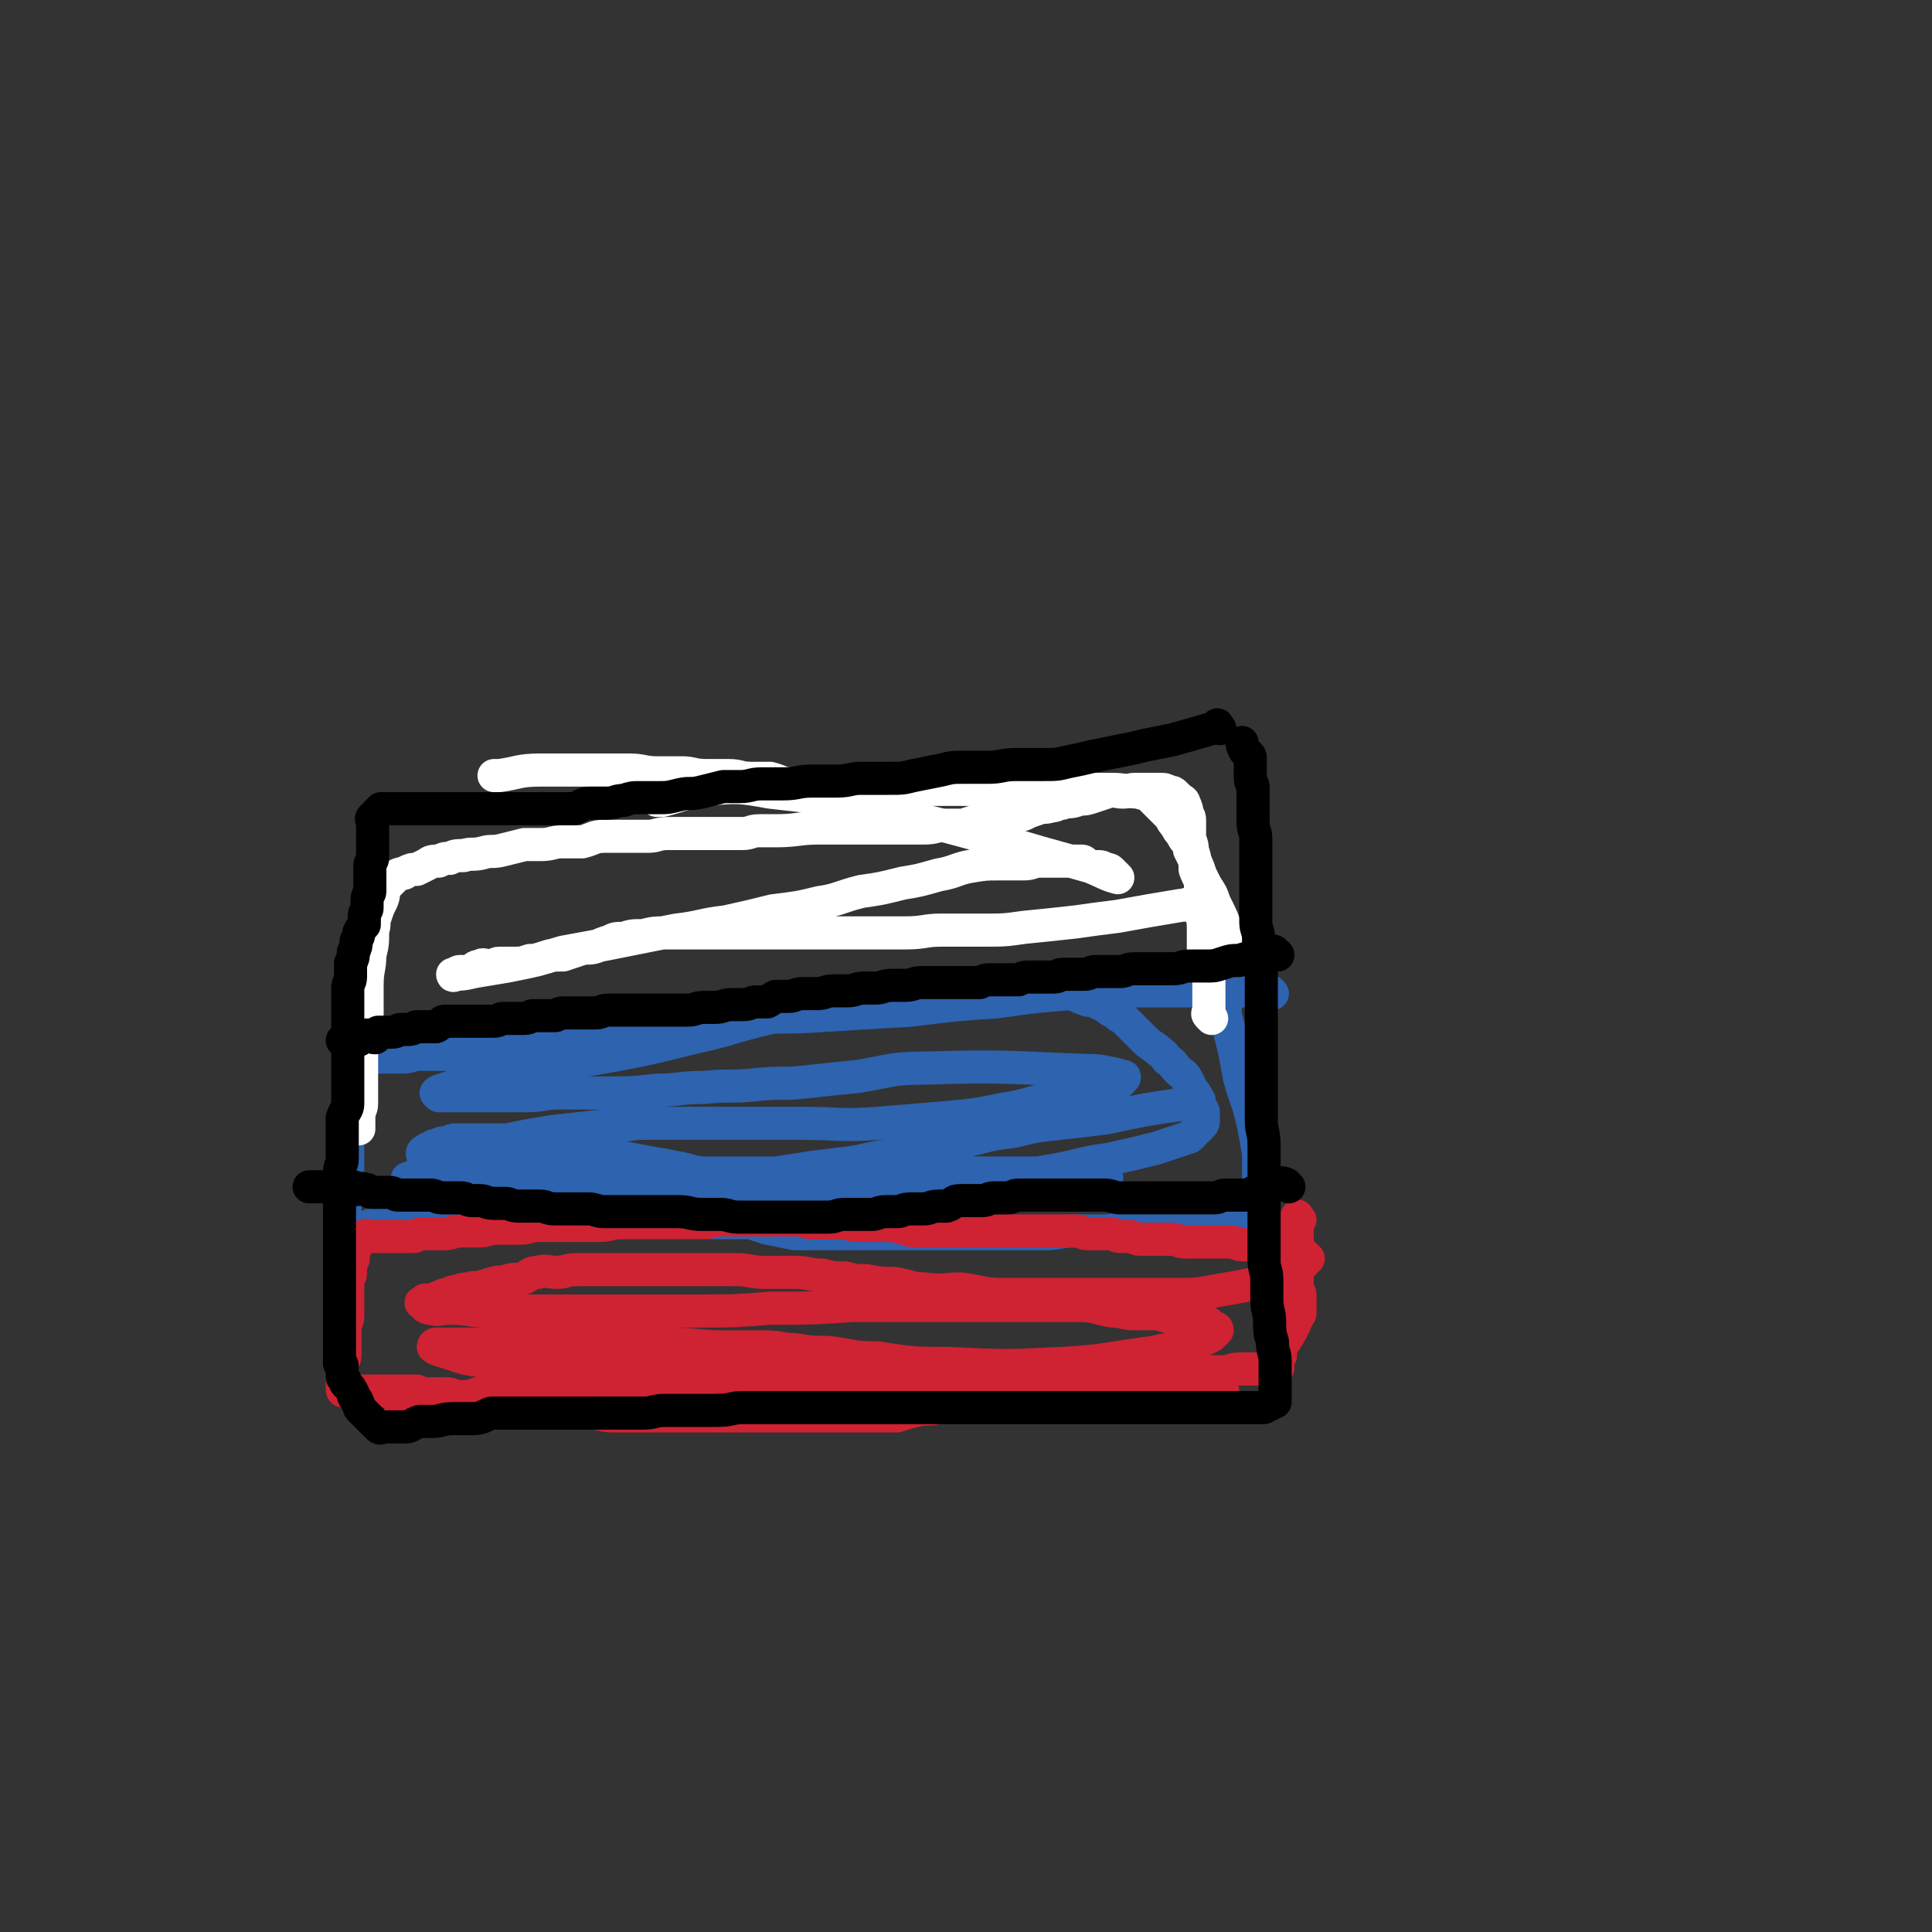 <svg viewBox='0 0 700 700' version='1.1' xmlns='http://www.w3.org/2000/svg' xmlns:xlink='http://www.w3.org/1999/xlink'><rect x="0" y="0" width="700" height="700" fill="#333333" stroke="none"/><g fill='none' stroke='#2D63AF' stroke-width='12' stroke-linecap='round' stroke-linejoin='round'><path d='M461,360c-1,-1 -1,-1 -1,-1 -4,-1 -4,0 -7,0 -19,0 -19,0 -39,0 -13,0 -13,0 -26,1 -13,1 -13,1 -27,3 -15,1 -15,1 -31,3 -17,1 -17,1 -33,2 -14,1 -14,0 -28,1 -13,1 -13,1 -25,3 -12,1 -12,1 -23,2 -10,1 -10,1 -20,3 -9,1 -9,1 -17,2 -7,1 -7,1 -13,2 -5,1 -5,1 -10,1 -5,0 -5,0 -9,0 -3,0 -3,1 -6,1 -2,0 -2,0 -4,0 -1,0 -1,0 -3,0 -1,0 -1,0 -3,0 -1,0 -1,0 -2,0 0,0 0,0 -1,0 0,0 0,0 -1,0 0,0 0,0 0,0 -1,0 -1,0 -2,0 -1,0 -1,1 -1,2 0,1 0,1 0,2 0,2 0,2 0,4 -1,4 -1,4 -2,8 0,6 0,6 -1,12 0,5 0,5 0,10 0,4 0,4 0,8 0,3 0,3 -1,5 0,2 0,2 0,5 0,1 0,1 0,3 0,1 0,2 0,2 '/><path d='M444,365c-1,-1 -2,-2 -1,-1 0,1 0,2 1,4 3,11 3,11 5,22 2,8 3,8 5,17 1,5 1,5 2,11 0,3 0,3 0,7 0,2 0,2 0,3 0,2 0,2 0,4 0,1 0,1 0,3 0,1 0,1 0,2 0,1 0,1 0,2 0,0 0,0 0,0 0,1 0,1 -1,2 0,0 0,0 0,1 -1,0 0,0 -1,1 0,0 0,0 0,1 -2,0 -2,-1 -4,-1 -2,0 -2,0 -3,0 -3,0 -3,0 -5,0 -4,0 -4,0 -8,0 -5,0 -4,1 -9,1 -6,0 -6,0 -12,0 -6,1 -6,1 -12,2 -6,0 -6,0 -12,0 -5,0 -5,1 -11,1 -5,0 -5,0 -10,0 -5,0 -5,0 -10,0 -4,0 -4,0 -8,0 -4,0 -4,0 -8,0 -4,0 -4,0 -9,0 -4,0 -4,0 -8,0 -4,0 -4,0 -7,0 -4,0 -4,0 -7,0 -4,0 -4,0 -9,0 -4,0 -4,0 -9,0 -3,0 -3,0 -5,0 -5,-1 -5,-1 -10,-2 -3,-1 -3,-1 -6,-2 -3,0 -3,0 -6,0 -4,0 -4,0 -7,0 -4,0 -4,-1 -7,-2 -3,0 -3,0 -6,0 -3,0 -3,0 -6,0 -2,0 -2,0 -5,0 -3,0 -3,0 -6,0 -3,0 -3,0 -6,0 -3,0 -3,0 -5,0 -3,0 -3,0 -6,0 -2,0 -2,0 -4,0 -2,0 -2,0 -4,0 -1,0 -1,0 -3,0 -2,0 -2,0 -4,0 -3,0 -3,0 -5,0 -2,0 -2,0 -4,0 -2,0 -2,0 -4,0 -1,0 -1,0 -3,0 -3,0 -3,0 -5,0 -2,0 -2,0 -4,0 -2,0 -2,0 -4,0 -2,0 -2,0 -4,0 -1,0 -2,0 -3,0 -2,0 -2,1 -4,1 -2,0 -2,0 -3,0 -2,0 -2,0 -4,0 -1,0 -1,1 -3,1 -1,0 -1,0 -3,0 -1,0 -1,0 -3,1 -1,0 -1,0 -2,0 -1,0 -1,0 -2,0 0,0 0,0 -1,0 -1,0 -1,0 -2,0 0,0 0,0 0,0 '/><path d='M435,401c-1,-1 -1,-1 -1,-1 -3,-1 -3,0 -5,0 -14,2 -14,2 -28,5 -8,1 -8,1 -17,2 -9,1 -9,1 -17,3 -10,1 -10,2 -20,4 -10,2 -10,2 -20,4 -8,1 -8,1 -17,3 -8,1 -8,1 -16,2 -6,1 -6,1 -13,2 -6,0 -6,0 -13,0 -6,0 -6,0 -12,0 -5,0 -5,-1 -11,-2 -5,-1 -5,-1 -11,-2 -5,-1 -5,-1 -11,-2 -5,0 -5,0 -10,-1 -4,-1 -4,-1 -8,-2 -4,0 -4,0 -7,-1 -4,-1 -4,-1 -7,-2 -4,0 -4,0 -7,0 -4,0 -4,0 -7,0 -3,0 -3,0 -6,0 -3,0 -3,0 -6,0 -1,0 -1,0 -3,1 -2,0 -2,0 -4,1 -1,0 -1,0 -2,1 -1,0 -1,0 -2,1 0,0 -1,0 -1,1 0,0 0,1 1,1 3,0 3,0 6,-1 8,-1 8,-2 16,-3 12,-3 12,-3 24,-5 9,-1 9,-1 18,-2 6,0 6,0 13,-1 6,0 6,0 11,0 7,0 7,0 13,0 7,0 7,0 15,0 10,0 10,0 21,0 13,0 13,1 27,0 12,-1 12,-1 24,-2 11,-1 11,-1 21,-3 6,-1 6,-1 13,-3 5,-1 5,-1 10,-3 3,0 3,0 7,-1 2,0 2,0 5,-1 1,0 1,0 3,0 1,0 1,-1 3,-2 1,0 1,1 2,0 1,-1 2,-2 1,-2 -3,-1 -4,-1 -9,-2 -31,-1 -31,-2 -63,-1 -12,0 -12,1 -24,3 -10,1 -10,1 -19,2 -9,1 -9,0 -18,1 -9,1 -9,0 -19,1 -9,0 -9,1 -17,1 -9,1 -9,1 -18,1 -8,0 -8,0 -17,0 -6,0 -6,1 -12,1 -4,0 -4,0 -9,0 -4,0 -4,0 -7,0 -3,0 -3,0 -6,0 -2,0 -2,0 -5,0 -1,0 -1,0 -3,0 -1,0 -1,0 -2,0 0,0 -1,-1 -1,-1 0,0 1,-1 2,-1 3,-1 3,-1 6,-2 10,-2 10,-2 20,-4 16,-4 16,-3 33,-6 16,-3 16,-3 32,-7 14,-3 14,-4 27,-7 11,-3 11,-3 22,-5 9,-2 9,-2 18,-4 8,-1 8,-1 15,-2 5,0 5,0 10,-1 4,0 4,0 8,0 4,0 4,0 8,0 5,0 5,0 9,0 4,0 4,1 8,1 3,0 3,0 6,0 3,0 3,1 6,2 3,1 2,1 5,2 2,1 2,0 4,1 2,1 2,1 4,2 1,1 1,1 3,2 1,1 1,1 3,2 1,1 1,1 3,3 2,2 2,2 4,4 2,2 2,2 5,4 2,2 2,1 4,4 2,1 2,2 4,4 1,1 2,1 3,3 1,2 1,2 2,4 1,1 1,1 2,3 1,1 0,1 1,3 0,1 1,1 1,2 0,1 0,1 0,3 0,1 0,1 -1,2 -2,2 -2,2 -4,4 -6,2 -6,2 -12,4 -8,2 -8,2 -17,4 -7,1 -7,1 -15,3 -5,1 -5,1 -11,2 -5,1 -5,1 -10,2 -5,1 -5,1 -9,2 -6,1 -6,1 -12,2 -5,1 -5,1 -11,1 -8,0 -8,0 -15,0 -10,0 -10,0 -20,0 -12,0 -12,1 -24,0 -10,-1 -10,-1 -21,-2 -9,-1 -9,-1 -17,-2 -7,-1 -7,-1 -15,-2 -6,0 -6,0 -13,0 -5,0 -5,-1 -11,-1 -4,0 -4,0 -9,0 -4,0 -4,0 -7,0 -3,0 -3,0 -5,0 -3,0 -3,1 -5,1 -2,0 -2,0 -4,0 -2,0 -2,0 -4,0 -2,0 -2,0 -3,0 -2,0 -2,1 -3,1 -1,0 -1,0 -3,0 -1,0 -1,0 -2,0 -1,0 -1,0 -2,0 -1,0 -1,0 -2,0 0,0 0,0 -1,0 0,0 -1,0 0,0 2,-1 2,-1 5,-2 8,0 8,0 16,0 10,0 10,0 20,1 11,0 11,0 21,1 11,1 11,1 22,2 14,1 14,1 28,1 15,0 15,0 30,0 10,0 10,-1 19,-2 7,0 7,0 14,-1 6,0 6,0 11,-1 6,0 6,-1 11,-1 5,0 5,0 11,0 4,0 4,0 7,0 3,0 3,0 6,0 3,0 3,0 6,0 3,0 3,0 6,0 3,0 3,0 6,0 2,0 2,0 4,0 2,0 2,1 4,1 2,0 2,0 4,0 1,0 1,0 2,1 0,0 0,0 0,0 '/></g>
<g fill='none' stroke='#CF2233' stroke-width='12' stroke-linecap='round' stroke-linejoin='round'><path d='M471,442c-1,-1 -1,-2 -1,-1 -1,0 0,1 0,2 0,3 0,3 0,7 0,2 0,2 0,4 0,2 0,2 0,4 0,1 0,1 0,3 0,1 0,1 0,3 0,1 0,1 0,3 0,1 1,1 1,2 0,1 0,1 0,2 0,1 0,1 0,2 0,1 0,1 0,2 0,0 0,0 0,1 0,0 0,0 -1,1 0,1 0,1 -1,2 0,0 0,0 0,1 -1,0 0,0 -1,1 0,0 0,0 0,1 -1,0 -1,0 -1,1 0,1 0,1 -1,2 0,0 0,1 -1,1 0,0 0,0 0,0 -1,1 0,1 -1,2 0,1 0,1 0,2 -1,0 0,0 0,1 0,0 -1,0 -1,1 0,1 0,1 0,2 0,0 0,0 0,1 0,0 0,0 0,0 0,1 0,1 -1,1 -2,0 -2,0 -5,0 -2,0 -2,0 -3,0 -3,0 -3,0 -5,0 -3,0 -3,1 -6,1 -3,0 -3,0 -6,0 -3,0 -3,0 -6,1 -4,0 -4,0 -8,1 -5,1 -5,1 -9,1 -5,1 -5,0 -10,1 -5,0 -5,1 -9,1 -5,1 -5,1 -9,1 -5,1 -5,1 -10,1 -5,1 -5,0 -10,1 -5,1 -5,1 -10,2 -4,0 -4,0 -8,1 -4,1 -4,1 -8,2 -4,1 -4,0 -8,1 -4,1 -4,1 -7,2 -3,0 -3,0 -6,0 -3,0 -3,0 -6,0 -3,0 -3,0 -6,0 -3,0 -3,0 -6,0 -3,0 -3,0 -6,0 -4,0 -4,0 -7,0 -3,0 -3,0 -6,0 -3,0 -3,0 -6,0 -3,0 -3,0 -7,0 -3,0 -3,0 -6,0 -4,0 -4,0 -7,0 -4,0 -4,0 -7,0 -3,0 -3,0 -6,0 -4,0 -4,0 -7,0 -4,0 -4,0 -7,0 -4,0 -4,0 -7,0 -4,0 -4,-1 -8,-1 -4,0 -4,0 -7,0 -3,0 -3,-1 -6,-2 -2,0 -2,0 -5,0 -2,0 -2,-1 -4,-1 -2,0 -2,0 -5,0 -1,0 -1,-1 -3,-1 -2,0 -2,0 -3,0 -2,0 -2,-1 -4,-1 -1,0 -1,0 -3,0 -2,0 -2,-1 -3,-1 -2,0 -2,0 -4,0 -3,0 -3,-1 -5,-1 -3,0 -3,0 -6,0 -3,0 -3,0 -5,-1 -2,0 -2,0 -4,0 -2,0 -3,0 -5,0 -1,0 -1,0 -3,0 -2,0 -2,0 -4,0 -1,0 -1,0 -3,0 -1,0 -1,0 -3,0 0,0 0,0 -1,0 -1,0 -1,0 -2,0 0,0 0,0 -1,0 0,0 0,0 0,0 -1,0 -1,0 -1,-1 0,-2 0,-2 0,-4 0,-1 0,-1 0,-2 0,-1 0,-1 0,-3 0,-1 1,-1 1,-3 0,-1 0,-1 0,-3 0,-2 0,-2 0,-4 0,-1 0,-1 0,-3 0,-2 1,-2 1,-4 0,-1 0,-1 0,-3 0,-2 0,-2 0,-4 0,-1 0,-1 0,-3 0,-1 0,-1 0,-3 0,-1 1,-1 1,-3 0,-1 0,-1 0,-3 0,-1 1,-1 1,-2 0,-1 0,-1 0,-2 0,-1 0,-1 0,-2 0,0 0,0 1,-1 0,0 1,0 1,-1 0,0 0,0 0,0 1,-2 1,-2 2,-2 1,-1 1,0 2,0 0,0 0,0 1,0 1,0 1,0 2,0 2,0 2,0 4,0 1,0 1,0 2,0 2,0 2,0 4,0 1,0 1,0 3,0 1,0 1,-1 3,-1 2,0 2,0 4,0 2,0 2,0 4,0 3,0 3,-1 6,-1 3,0 3,0 6,0 4,0 4,-1 7,-1 4,0 4,0 8,0 4,0 4,-1 7,-1 4,0 4,0 7,0 4,0 4,0 7,0 4,0 4,0 8,0 4,0 4,-1 8,-1 4,0 4,0 8,0 4,0 4,0 7,0 4,0 4,0 7,0 4,0 4,0 8,0 3,0 3,-1 6,-1 3,0 3,0 6,0 2,0 2,0 5,0 3,0 3,0 6,0 3,0 3,0 5,0 3,0 3,0 6,0 3,0 2,1 5,1 3,0 3,0 6,0 3,0 3,0 5,0 3,0 3,1 6,1 5,0 5,0 10,0 5,0 5,1 10,2 5,0 5,0 10,0 4,0 4,0 8,0 4,0 4,0 7,0 3,0 3,0 5,0 3,0 3,0 6,0 3,0 3,0 6,0 2,0 2,0 4,0 2,0 2,0 4,0 3,0 3,0 5,0 2,0 2,0 4,0 2,0 2,1 4,1 2,0 2,0 4,0 2,0 2,0 4,0 2,0 2,1 4,1 1,0 1,0 3,0 2,0 2,1 4,1 2,0 2,0 4,0 1,0 1,0 3,0 2,0 2,0 4,0 3,0 3,1 5,1 2,0 2,0 4,0 3,0 3,0 5,0 2,0 2,0 4,0 2,0 2,0 4,0 2,0 2,1 4,1 2,0 2,0 4,0 2,0 2,0 4,0 1,0 1,0 3,0 1,0 1,1 3,1 1,0 1,0 3,0 1,0 1,1 2,1 1,0 1,0 2,0 0,0 0,0 1,1 1,1 1,1 2,2 0,0 -1,0 -1,1 -1,1 -1,1 -2,1 -1,1 -2,1 -3,2 -4,1 -4,1 -7,3 -5,1 -5,2 -11,3 -5,1 -6,1 -11,2 -6,1 -6,1 -12,1 -5,0 -5,0 -11,0 -6,0 -6,0 -12,0 -6,0 -6,0 -12,0 -7,0 -7,0 -15,0 -7,0 -7,0 -14,0 -7,0 -7,-1 -15,-2 -6,0 -6,1 -13,0 -5,0 -5,-1 -11,-2 -5,0 -5,0 -10,-1 -4,0 -4,0 -8,-1 -4,0 -4,0 -8,-1 -5,0 -5,-1 -10,-1 -5,0 -5,0 -11,0 -5,0 -5,-1 -11,-1 -5,0 -5,0 -10,0 -5,0 -5,0 -10,0 -5,0 -5,0 -10,0 -4,0 -4,0 -9,0 -5,0 -5,0 -10,0 -4,0 -4,0 -8,0 -4,0 -4,1 -7,1 -4,0 -4,-1 -7,0 -3,0 -3,1 -5,2 -3,1 -3,0 -6,1 -3,1 -3,0 -5,1 -2,0 -2,1 -4,1 -3,1 -3,0 -5,1 -2,0 -2,0 -5,1 -1,0 -1,0 -3,1 -1,0 -1,0 -3,1 -1,0 -1,1 -3,1 -1,0 -1,0 -2,0 0,0 0,0 -1,1 0,0 -1,0 0,0 1,1 1,2 3,2 3,1 3,0 7,0 7,0 7,1 13,1 10,0 10,0 19,0 11,0 11,0 21,0 9,0 9,0 19,0 9,0 9,0 19,0 12,0 12,0 25,-1 15,0 15,0 30,-1 14,0 14,0 29,0 10,0 10,0 21,0 9,0 9,0 19,0 6,0 6,0 13,0 6,0 6,1 12,2 4,0 4,1 8,1 4,0 4,0 8,0 2,0 2,1 5,1 2,0 2,0 4,0 2,0 2,-1 4,0 1,0 1,1 2,2 1,0 1,0 3,0 0,0 1,0 1,1 0,0 0,0 0,1 1,0 1,-1 2,0 0,0 1,0 1,1 -1,1 -1,1 -2,2 -2,1 -2,1 -4,2 -8,2 -8,2 -17,4 -16,2 -16,3 -33,4 -21,1 -21,1 -41,0 -13,0 -13,0 -26,-2 -10,0 -9,-1 -18,-2 -6,0 -6,0 -12,-1 -5,0 -5,-1 -11,-1 -7,0 -7,0 -15,0 -9,0 -9,-1 -19,-1 -10,0 -10,0 -19,0 -7,0 -7,0 -15,0 -4,0 -4,0 -9,0 -4,0 -4,0 -7,0 -3,0 -3,0 -6,0 -2,0 -2,0 -5,0 -3,0 -3,0 -5,0 -3,0 -3,0 -5,0 -2,0 -2,0 -4,0 -2,0 -2,0 -5,0 -1,0 -1,0 -2,0 -1,0 -1,0 -2,0 0,0 0,0 -1,0 -1,0 -1,1 -1,1 1,1 2,1 5,2 3,1 3,1 6,2 5,1 5,1 11,1 5,0 5,0 11,0 7,0 7,0 15,1 11,0 11,1 22,1 19,1 19,0 38,1 23,1 23,1 45,2 18,1 18,1 36,2 16,1 16,1 32,2 13,0 13,0 25,0 9,0 9,0 18,0 6,0 6,0 11,0 3,0 3,0 6,0 2,0 2,0 4,1 0,0 1,0 1,1 -2,0 -3,0 -5,0 -5,0 -5,1 -11,1 -12,0 -12,0 -25,0 -19,0 -19,-1 -38,-1 -20,-1 -20,-1 -39,-3 -14,0 -14,-1 -27,-2 -10,0 -10,0 -21,0 -8,0 -8,0 -16,0 -6,0 -6,1 -13,1 -6,0 -6,0 -12,0 -5,0 -5,0 -10,0 -5,0 -5,0 -10,0 -4,0 -4,0 -9,1 -5,0 -5,0 -10,1 -4,1 -4,0 -9,1 -4,0 -4,0 -8,1 -4,0 -4,0 -7,1 -3,1 -3,1 -5,2 -3,1 -3,0 -6,1 -1,0 -1,0 -3,1 -2,0 -2,0 -4,1 -1,0 -1,1 -2,1 -2,0 -2,0 -3,0 -1,0 -1,0 -2,1 0,0 0,0 -1,0 0,1 0,1 -1,1 -1,1 -1,1 -2,1 '/></g>
<g fill='none' stroke='#FFFFFF' stroke-width='12' stroke-linecap='round' stroke-linejoin='round'><path d='M446,342c-1,-1 -1,-1 -1,-1 -1,-1 0,-1 0,-2 -2,-6 -2,-6 -5,-12 -1,-3 -1,-3 -3,-6 -1,-2 -1,-2 -2,-4 -1,-3 -1,-3 -2,-5 -1,-2 -1,-2 -2,-4 0,-1 0,-1 -1,-3 -1,-1 -1,-1 -2,-3 -1,-1 -1,-1 -2,-3 -1,-1 -1,-1 -2,-3 -1,-1 -1,-1 -2,-2 -1,-1 -1,-1 -2,-2 -1,-1 -1,-1 -2,-2 -1,-1 -1,-1 -2,-2 -1,-1 -2,0 -3,-1 -5,0 -5,-1 -10,-1 -7,0 -7,0 -15,0 -12,0 -12,0 -24,0 -11,0 -11,0 -22,0 -10,0 -10,0 -19,0 -7,0 -7,0 -14,-1 -6,0 -6,0 -12,-1 -5,0 -5,0 -10,0 -4,0 -4,-1 -8,-2 -4,0 -4,0 -7,0 -4,0 -4,-1 -8,-1 -4,0 -4,0 -8,0 -5,0 -5,-1 -9,-1 -5,0 -5,0 -9,0 -5,0 -5,-1 -10,-1 -5,0 -5,0 -9,0 -5,0 -5,0 -10,0 -7,0 -7,0 -13,0 -8,0 -8,1 -15,2 -1,0 -1,0 -2,0 '/><path d='M439,369c-1,-1 -1,-1 -1,-1 -1,-1 0,-1 0,-2 0,-6 0,-7 0,-13 0,-5 -1,-5 -2,-9 0,-4 0,-4 0,-8 0,-4 -1,-4 -1,-7 0,-4 0,-4 0,-7 0,-4 -1,-4 -2,-7 0,-4 0,-4 -1,-7 0,-3 -1,-3 -1,-5 0,-2 0,-3 0,-5 0,-2 0,-2 -1,-3 0,-2 0,-2 -1,-4 0,-1 -1,-1 -2,-2 0,0 0,0 -1,-1 -1,-1 -1,-1 -2,-1 -2,-1 -2,-1 -4,-1 -3,0 -3,0 -6,0 -1,0 -1,0 -3,0 -2,0 -2,1 -4,1 -3,0 -3,-1 -6,0 -3,1 -3,1 -6,2 -3,1 -3,0 -5,1 -3,1 -3,0 -5,1 -2,0 -2,1 -4,1 -3,1 -3,0 -5,1 -3,1 -3,1 -5,2 -3,1 -3,1 -5,1 -3,1 -3,1 -6,1 -3,0 -3,0 -5,0 -3,1 -3,1 -6,2 -3,0 -3,0 -6,0 -4,0 -4,1 -8,1 -4,0 -4,0 -8,0 -4,0 -4,0 -8,0 -4,0 -4,0 -7,0 -4,0 -4,0 -7,0 -4,0 -4,0 -8,0 -8,0 -8,1 -16,1 -3,0 -3,0 -6,0 -3,0 -3,1 -6,1 -3,0 -3,0 -6,0 -3,0 -3,0 -6,0 -4,0 -4,0 -7,0 -4,0 -4,0 -8,0 -4,0 -4,1 -7,1 -4,0 -4,0 -8,0 -4,0 -4,0 -8,0 -4,0 -4,1 -8,2 -4,0 -4,0 -7,0 -4,0 -4,1 -8,1 -3,0 -3,0 -6,0 -4,1 -4,1 -8,2 -4,1 -4,0 -7,1 -4,1 -4,0 -7,1 -3,0 -3,0 -5,1 -2,0 -2,0 -4,1 -2,0 -3,0 -4,1 -2,1 -2,1 -4,2 -2,0 -2,0 -4,1 -1,1 -1,0 -3,1 -1,1 -1,1 -2,2 0,0 0,0 -1,1 -1,1 -1,1 -2,3 0,1 0,2 -1,4 -1,2 -1,2 -2,5 -1,2 0,3 -1,5 0,5 0,5 -1,9 0,5 -1,5 -1,11 0,6 0,6 0,12 0,5 -1,5 -2,10 0,4 0,4 0,8 0,4 0,4 0,8 0,2 0,2 0,5 0,2 -1,2 -1,5 0,2 0,2 0,4 0,0 0,0 0,0 '/><path d='M433,329c-1,-1 -1,-1 -1,-1 -2,-1 -2,0 -4,0 -12,2 -12,2 -23,4 -8,1 -8,1 -15,2 -9,1 -9,1 -19,2 -7,1 -7,1 -15,1 -7,0 -7,0 -15,0 -6,0 -6,1 -13,1 -5,0 -5,0 -11,0 -6,0 -6,0 -12,0 -6,0 -6,0 -13,0 -6,0 -6,0 -12,0 -7,0 -7,0 -13,0 -7,0 -7,0 -14,0 -5,0 -5,0 -11,0 -5,0 -5,0 -9,1 -4,0 -4,0 -7,1 -3,0 -3,0 -5,1 -3,1 -3,1 -5,2 -3,1 -3,0 -6,1 -3,1 -3,1 -6,2 -4,0 -4,0 -7,1 -3,1 -3,1 -5,1 -3,1 -3,1 -6,1 -2,0 -2,0 -5,0 -2,0 -1,1 -4,1 -1,0 -2,-1 -3,0 -2,0 -2,1 -4,2 -1,0 -1,0 -3,0 -1,0 -1,0 -2,1 0,0 -1,1 -1,0 3,0 4,0 8,-1 6,-1 6,-1 12,-2 10,-2 10,-2 20,-5 11,-2 11,-2 21,-4 10,-2 10,-2 20,-4 9,-1 9,-2 18,-3 9,-2 9,-2 17,-4 8,-1 9,-1 17,-3 7,-1 7,-2 15,-4 7,-1 7,-1 15,-3 6,-1 6,-1 13,-3 6,-1 6,-2 11,-3 6,-1 6,-1 11,-1 5,0 5,0 9,0 3,0 3,-1 6,-1 3,0 3,0 6,0 3,0 3,0 5,0 2,0 2,0 4,0 1,0 1,1 3,2 1,0 1,0 3,0 1,0 1,0 3,1 1,0 1,0 2,1 1,1 2,2 2,2 -4,-1 -5,-2 -10,-4 -18,-5 -18,-5 -35,-10 -22,-6 -22,-6 -45,-11 -18,-4 -18,-4 -36,-6 -11,-2 -12,-2 -23,-1 -8,1 -8,2 -16,4 -1,0 -1,0 -2,0 '/></g>
<g fill='none' stroke='#000000' stroke-width='12' stroke-linecap='round' stroke-linejoin='round'><path d='M442,264c-1,-1 -1,-2 -1,-1 -1,0 -1,1 -2,1 -7,2 -7,2 -14,4 -5,1 -5,1 -10,2 -4,1 -4,1 -9,2 -5,1 -5,1 -10,2 -4,1 -4,1 -9,2 -4,1 -4,1 -9,1 -5,0 -5,0 -10,0 -5,0 -5,1 -10,1 -4,0 -4,0 -9,0 -4,0 -4,0 -8,1 -5,1 -5,1 -10,2 -4,1 -4,1 -9,1 -5,0 -5,0 -10,0 -4,0 -4,1 -9,1 -4,0 -4,0 -9,0 -5,0 -5,1 -10,1 -4,0 -4,0 -8,0 -4,0 -4,1 -8,1 -3,0 -3,0 -6,0 -4,1 -4,1 -8,2 -4,1 -4,0 -8,1 -4,1 -4,1 -7,1 -4,0 -4,0 -7,0 -3,0 -3,0 -6,1 -3,0 -3,1 -6,1 -3,0 -3,0 -6,0 -3,0 -3,1 -6,2 -3,0 -3,0 -6,0 -2,0 -2,0 -5,0 -3,0 -3,0 -6,0 -2,0 -2,0 -5,0 -3,0 -3,0 -6,0 -2,0 -2,0 -4,0 -3,0 -3,0 -6,0 -3,0 -3,0 -6,0 -2,0 -2,0 -4,0 -2,0 -2,0 -4,0 -2,0 -2,0 -4,0 -2,0 -2,0 -4,0 -2,0 -2,0 -3,0 -2,0 -2,0 -3,0 -1,0 -1,0 -3,0 0,0 0,0 -1,0 0,0 0,0 -1,1 0,0 0,0 -1,1 0,1 0,1 -1,1 0,0 0,0 0,0 -1,1 0,1 0,2 0,1 0,1 0,2 0,1 0,1 0,2 0,1 0,1 0,2 0,1 0,1 0,2 0,1 0,1 0,2 0,1 0,1 0,3 0,1 -1,1 -1,3 0,1 0,1 0,2 0,1 0,1 0,3 0,2 0,2 0,4 0,1 -1,1 -1,3 0,1 0,1 0,3 0,1 -1,1 -1,3 0,1 0,1 0,3 -1,1 -1,1 -2,3 0,1 0,1 -1,3 0,2 0,2 -1,4 0,2 0,2 -1,4 0,2 0,3 0,5 0,2 -1,2 -1,4 0,3 0,3 0,6 0,2 0,2 0,5 0,2 0,2 0,5 0,3 0,3 0,6 0,3 0,3 0,6 0,4 0,4 0,7 0,3 0,3 0,7 0,2 -1,2 -2,5 0,2 0,2 0,5 0,2 0,2 0,5 0,2 0,2 0,5 0,2 -1,2 -1,5 0,2 0,2 0,5 0,2 0,2 0,5 0,3 0,3 0,5 0,3 0,3 0,6 0,3 0,3 0,6 0,2 0,2 0,5 0,2 0,2 0,4 0,2 0,2 0,5 0,2 0,2 0,4 0,2 0,2 0,4 0,1 0,1 0,3 0,2 0,2 0,4 0,1 0,1 0,3 0,1 0,1 0,3 0,1 0,1 0,2 0,1 0,1 0,3 0,1 0,1 0,2 0,0 1,0 1,1 0,1 0,1 0,2 0,1 0,1 0,2 0,0 0,0 1,1 0,1 0,1 1,2 1,1 1,1 2,3 0,1 0,1 1,2 1,1 0,1 1,2 0,1 0,1 1,2 1,1 1,1 2,2 1,1 1,1 2,2 0,0 0,0 0,0 1,1 1,1 1,1 1,1 1,1 1,1 1,1 1,0 2,0 1,0 1,0 2,0 1,0 1,0 2,0 2,0 2,0 4,0 2,0 2,-1 5,-2 2,0 2,0 5,0 3,0 3,-1 7,-1 3,0 3,0 7,0 4,0 4,-1 7,-2 4,0 4,0 7,0 3,0 3,0 7,0 2,0 2,0 5,0 4,0 4,0 7,0 4,0 4,0 8,0 4,0 4,0 7,0 3,0 3,0 7,0 3,0 3,0 7,0 4,0 4,-1 8,-1 5,0 5,0 10,0 5,0 5,0 9,0 5,0 5,-1 9,-1 5,0 5,0 10,0 5,0 5,0 11,0 5,0 5,0 10,0 5,0 5,0 9,0 5,0 5,0 9,0 5,0 5,0 10,0 5,0 5,0 10,0 4,0 4,0 8,0 4,0 4,0 8,0 3,0 3,0 6,0 5,0 5,0 9,0 4,0 4,0 8,0 4,0 4,0 7,0 3,0 3,0 6,0 3,0 3,0 6,0 3,0 3,0 6,0 3,0 3,0 6,0 2,0 2,0 5,0 2,0 2,0 5,0 2,0 2,0 4,0 2,0 2,0 3,0 2,0 2,0 4,0 2,0 2,0 4,0 2,0 2,0 4,0 1,0 1,0 3,0 1,0 1,0 3,0 1,0 1,0 2,0 1,0 1,0 3,0 1,0 1,0 2,0 1,0 1,0 2,0 1,0 1,0 2,0 1,0 1,0 2,0 1,0 1,0 2,0 0,0 0,0 1,-1 0,0 0,0 1,0 0,-1 0,0 1,-1 0,0 0,0 1,0 0,-1 0,-1 0,-1 0,-2 0,-2 0,-5 0,-2 0,-2 0,-4 0,-2 0,-2 0,-5 0,-3 -1,-3 -1,-7 -1,-3 -1,-4 -1,-7 0,-4 -1,-4 -1,-8 0,-4 0,-4 0,-7 0,-4 -1,-4 -1,-7 0,-3 0,-3 0,-6 0,-3 0,-3 0,-6 0,-5 0,-5 0,-9 0,-6 0,-6 0,-12 0,-5 0,-5 0,-9 0,-5 -1,-5 -1,-9 0,-5 0,-5 0,-10 0,-4 0,-4 0,-9 0,-4 0,-4 0,-8 0,-3 0,-3 0,-6 0,-4 0,-4 0,-7 0,-4 0,-4 0,-7 0,-3 0,-3 0,-6 0,-3 -1,-3 -1,-6 0,-4 0,-4 0,-7 0,-3 -1,-3 -1,-6 0,-3 0,-3 0,-6 0,-2 0,-2 0,-4 0,-3 0,-3 0,-5 0,-3 0,-3 0,-5 0,-3 0,-3 0,-5 0,-3 0,-3 0,-5 0,-3 -1,-3 -1,-6 0,-2 0,-2 0,-4 0,-2 0,-2 0,-4 0,-2 0,-2 0,-5 0,-1 -1,-1 -1,-3 0,-2 0,-2 0,-4 0,-1 0,-1 0,-3 0,-1 0,-1 -1,-2 0,0 0,0 -1,-1 0,0 0,0 0,0 -1,-2 -1,-2 -1,-3 0,0 0,0 0,0 '/><path d='M467,430c-1,-1 -1,-1 -1,-1 -2,-1 -2,0 -3,0 -3,1 -3,1 -6,2 -1,1 -1,1 -3,1 -1,1 -1,1 -3,1 -2,0 -2,0 -4,0 -2,0 -2,0 -3,0 -2,0 -2,1 -4,1 -2,0 -2,0 -4,0 -2,0 -2,0 -5,0 -2,0 -2,0 -3,0 -3,0 -3,0 -5,0 -2,0 -2,0 -4,0 -2,0 -2,0 -4,0 -2,0 -2,0 -4,0 -3,0 -3,0 -5,0 -3,0 -3,-1 -6,-1 -2,0 -2,0 -5,0 -2,0 -2,0 -4,0 -2,0 -2,0 -4,0 -3,0 -3,0 -5,0 -2,0 -2,0 -4,0 -3,0 -3,0 -5,0 -2,0 -2,0 -4,0 -2,0 -2,1 -4,1 -3,0 -3,0 -5,0 -2,0 -2,1 -4,1 -2,0 -2,0 -5,0 -2,0 -2,0 -3,0 -3,0 -2,1 -5,2 -1,0 -1,0 -3,0 -3,0 -3,1 -5,1 -3,0 -3,0 -5,0 -3,0 -3,1 -5,1 -2,0 -2,0 -4,0 -3,0 -3,1 -5,1 -3,0 -3,0 -6,0 -2,0 -2,0 -4,0 -3,0 -3,1 -6,1 -3,0 -3,0 -6,0 -2,0 -2,0 -5,0 -2,0 -2,0 -4,0 -3,0 -3,0 -6,0 -3,0 -3,0 -5,0 -3,0 -3,0 -6,0 -4,0 -4,-1 -7,-1 -4,0 -4,0 -7,0 -4,0 -4,-1 -8,-1 -4,0 -4,0 -7,0 -4,0 -4,0 -7,0 -3,0 -3,0 -6,0 -4,0 -4,0 -7,0 -3,0 -3,-1 -6,-1 -3,0 -3,0 -6,0 -3,0 -3,0 -6,0 -3,0 -3,-1 -5,-1 -2,0 -2,0 -4,0 -2,0 -2,0 -4,0 -3,0 -3,-1 -5,-1 -2,0 -2,0 -4,0 -3,0 -3,-1 -5,-1 -1,0 -1,0 -3,0 -2,0 -2,-1 -4,-1 -1,0 -1,0 -3,0 -2,0 -2,0 -4,0 -2,0 -2,-1 -4,-1 -1,0 -1,0 -3,0 -2,0 -2,0 -3,0 -2,0 -2,0 -4,0 -1,0 -1,0 -2,0 -1,0 -1,-1 -3,-1 -1,0 -1,0 -2,0 -1,0 -1,0 -2,0 -1,0 -1,0 -2,0 -1,0 -1,0 -2,-1 0,0 0,0 -1,0 -1,-1 -1,0 -3,0 0,0 0,-1 -1,-1 -1,0 -1,0 -2,0 0,0 0,0 -1,0 -1,0 -1,0 -2,0 0,0 0,0 -1,0 -1,0 -1,0 -2,0 0,0 0,0 -1,0 -1,0 -1,0 -2,0 0,0 0,0 -1,0 -1,0 -1,0 -2,0 -1,0 -1,0 -2,0 0,0 0,0 0,0 '/><path d='M463,346c-1,-1 -1,-1 -1,-1 -1,-1 -1,0 -1,0 -6,2 -6,1 -12,3 -3,0 -3,0 -6,1 -3,1 -3,1 -6,1 -3,0 -3,0 -6,0 -3,0 -3,1 -6,1 -4,0 -4,0 -7,0 -4,0 -4,0 -7,0 -3,0 -3,1 -5,1 -3,0 -3,0 -5,0 -2,0 -2,0 -4,0 -2,0 -2,1 -4,1 -2,0 -2,0 -4,0 -2,0 -2,0 -4,0 -2,0 -1,1 -3,1 -2,0 -2,0 -4,0 -2,0 -2,0 -4,0 -3,0 -3,0 -5,1 -2,0 -2,0 -4,0 -3,0 -3,0 -5,0 -3,0 -3,0 -5,1 -3,0 -3,0 -5,0 -3,0 -3,0 -5,0 -3,0 -3,0 -5,0 -3,0 -3,0 -6,0 -3,0 -3,1 -6,1 -3,0 -3,0 -5,0 -3,0 -3,1 -6,1 -2,0 -2,0 -4,0 -3,0 -3,1 -6,1 -3,0 -3,0 -5,0 -3,0 -3,1 -6,1 -3,0 -3,0 -5,0 -3,0 -3,1 -5,1 -3,0 -3,0 -5,0 -2,1 -1,1 -3,2 -2,0 -2,0 -4,0 -2,0 -2,1 -5,1 -2,0 -2,0 -4,0 -3,0 -3,1 -6,1 -2,0 -2,0 -4,0 -3,0 -3,1 -6,1 -3,0 -3,0 -5,0 -3,0 -3,0 -5,0 -3,0 -3,0 -5,0 -3,0 -3,0 -6,0 -2,0 -2,0 -3,0 -3,0 -3,0 -5,0 -2,0 -2,1 -4,1 -2,0 -2,0 -4,0 -2,0 -2,0 -4,0 -2,0 -2,0 -4,0 -2,0 -2,1 -3,1 -2,0 -2,0 -4,0 -2,0 -2,0 -4,0 -1,0 -1,1 -3,1 -1,0 -1,0 -3,0 -1,0 -1,0 -2,0 -1,0 -1,0 -3,0 -1,0 -1,1 -3,1 -1,0 -1,0 -2,0 -1,0 -1,0 -2,0 -1,0 -1,0 -3,0 -1,0 -1,0 -2,0 0,0 0,0 -1,0 -2,0 -2,0 -4,0 -2,0 -2,0 -4,0 -1,0 -1,1 -3,2 -1,0 -2,0 -4,0 -1,0 -1,0 -3,0 -1,0 -1,1 -3,1 -1,0 -1,0 -3,0 -1,0 -1,1 -3,1 -1,0 -1,0 -2,0 -1,0 -1,0 -2,0 0,0 0,0 -1,0 0,0 0,0 -1,1 0,0 0,0 0,1 -2,0 -2,-1 -3,-1 0,0 0,0 0,0 -1,0 -1,1 -2,1 -1,1 -1,1 -2,1 0,0 0,0 -1,0 0,0 0,0 0,0 -2,0 -2,0 -3,0 0,0 0,0 0,0 -1,0 -1,0 -1,0 '/></g>
</svg>